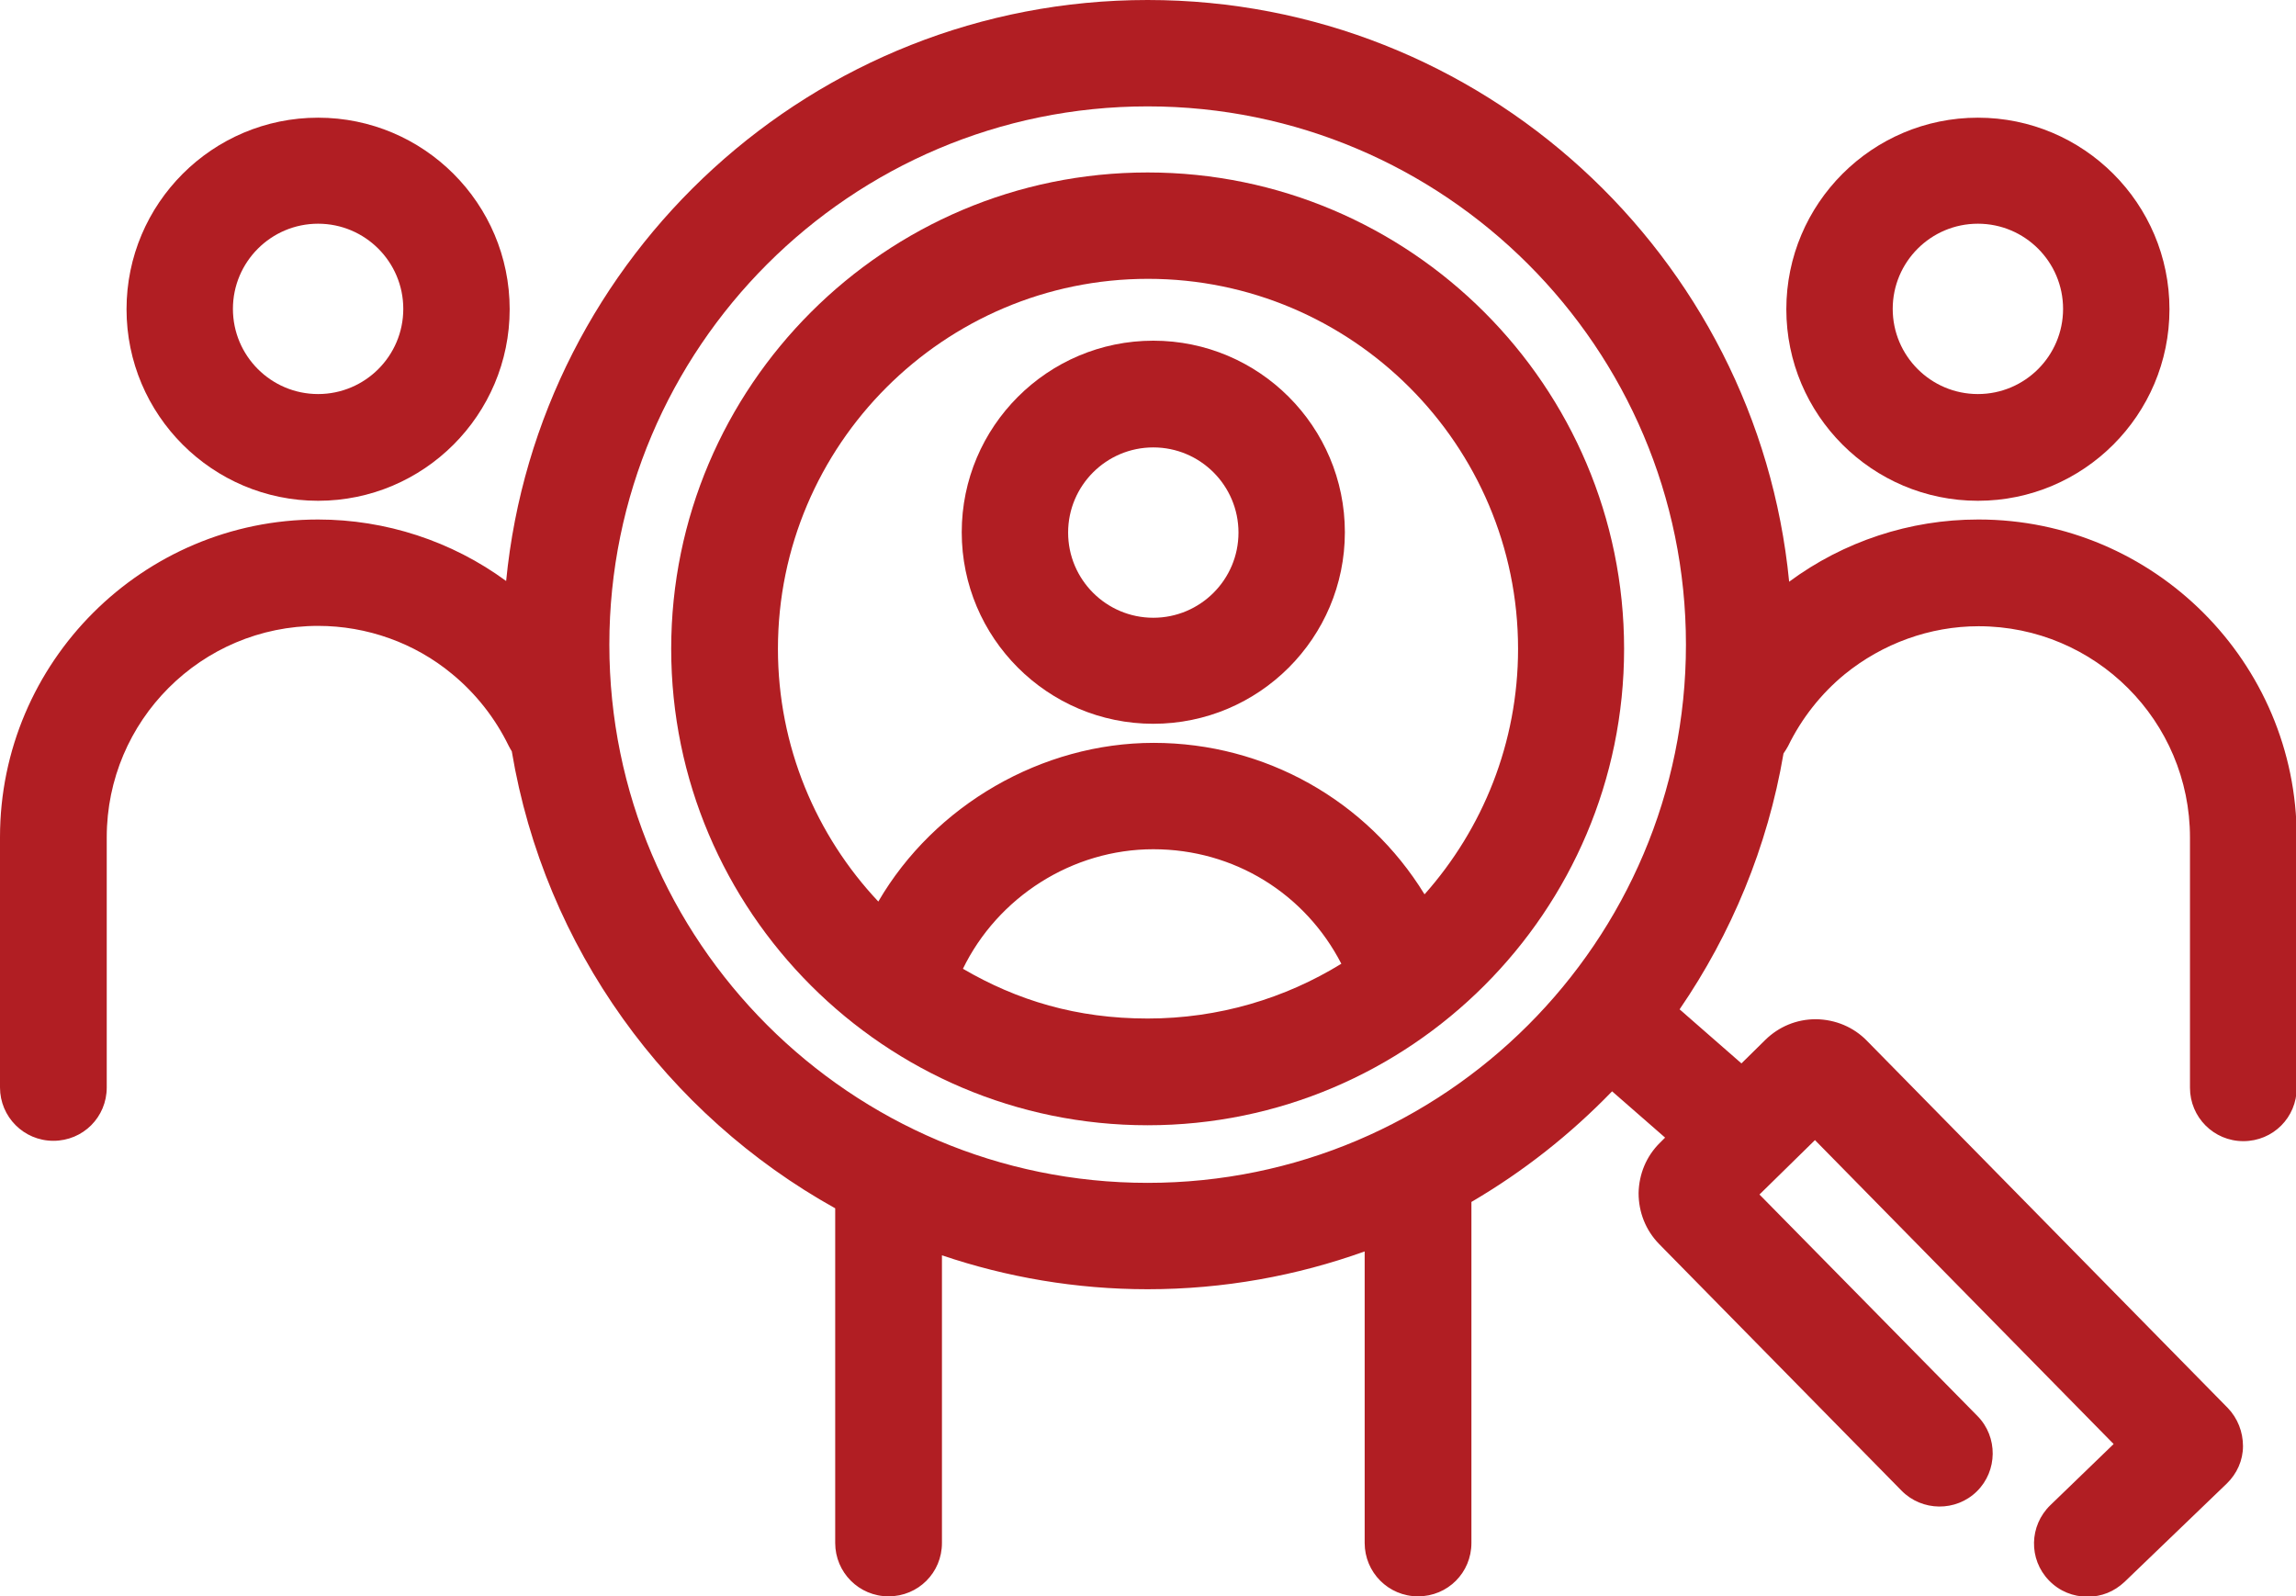 <?xml version="1.0" encoding="UTF-8"?>
<svg id="_レイヤー_1" data-name="レイヤー 1" xmlns="http://www.w3.org/2000/svg" viewBox="0 0 64.96 45.17">
  <defs>
    <style>
      .cls-1 {
        fill: #b11e23;
      }
    </style>
  </defs>
  <path class="cls-1" d="m32.63,9.64c-2.99,0-5.42,2.43-5.42,5.42s2.43,5.42,5.42,5.42,5.42-2.43,5.42-5.42-2.43-5.42-5.42-5.42Zm0,7.84c-1.33,0-2.41-1.08-2.41-2.41s1.08-2.41,2.41-2.41,2.41,1.08,2.41,2.41-1.08,2.41-2.41,2.41Z"/>
  <path class="cls-1" d="m55.96,14.17c2.99,0,5.42-2.43,5.42-5.42s-2.43-5.42-5.42-5.42-5.42,2.43-5.42,5.42,2.43,5.42,5.42,5.42Zm0-7.84c1.33,0,2.41,1.08,2.41,2.41s-1.08,2.41-2.41,2.41-2.41-1.08-2.41-2.41,1.08-2.41,2.41-2.41Z"/>
  <path class="cls-1" d="m55.96,14.7c-1.92,0-3.8.62-5.34,1.76C49.72,7.23,41.92,0,32.47,0S15.22,7.22,14.32,16.44c-1.54-1.13-3.41-1.74-5.32-1.74C4.04,14.7,0,18.73,0,23.69v7.08c0,.83.67,1.51,1.51,1.51s1.51-.67,1.51-1.51v-7.08c0-3.3,2.68-5.98,5.98-5.98,1.38,0,2.73.48,3.79,1.36.67.55,1.22,1.25,1.6,2.03.03.06.06.11.09.16.93,5.56,4.39,10.28,9.15,12.93v9.47c0,.83.67,1.51,1.51,1.51s1.51-.67,1.51-1.51v-8.14c1.83.62,3.79.96,5.82.96,2.15,0,4.22-.38,6.14-1.07v8.25c0,.83.67,1.51,1.51,1.51s1.51-.67,1.51-1.51v-9.65c1.47-.86,2.8-1.91,3.98-3.13l1.5,1.31-.14.14c-.39.38-.6.89-.61,1.43,0,.54.2,1.05.58,1.44l6.86,6.98c.58.59,1.54.6,2.13.02.59-.58.6-1.54.02-2.13l-6.17-6.27,1.57-1.54,8.45,8.6-1.79,1.73c-.6.58-.62,1.53-.04,2.13.3.31.69.46,1.09.46s.75-.14,1.05-.42l2.89-2.78c.29-.28.46-.66.46-1.06,0-.4-.15-.79-.43-1.08l-10.21-10.39c-.38-.39-.89-.6-1.43-.61h-.02c-.54,0-1.04.21-1.42.58l-.68.67-1.75-1.53c1.46-2.13,2.49-4.59,2.94-7.24.05-.07.09-.14.13-.21.38-.78.93-1.48,1.6-2.03,1.07-.87,2.41-1.36,3.79-1.36,3.3,0,5.98,2.68,5.98,5.98v7.08c0,.83.67,1.51,1.51,1.51s1.51-.67,1.51-1.51v-7.08c0-4.96-4.04-9-9-9Zm-23.49,18.77c-8.4,0-15.23-6.83-15.23-15.23s6.83-15.23,15.23-15.23,15.23,6.83,15.23,15.23-6.83,15.23-15.23,15.23Z"/>
  <path class="cls-1" d="m9,14.17c2.99,0,5.42-2.43,5.42-5.42s-2.43-5.42-5.42-5.42-5.42,2.43-5.42,5.42,2.43,5.42,5.42,5.42Zm0-7.84c1.33,0,2.41,1.08,2.41,2.41s-1.08,2.41-2.41,2.41-2.41-1.08-2.41-2.41,1.08-2.41,2.41-2.41Z"/>
  <path class="cls-1" d="m32.47,4.88c-7.43,0-13.48,6.05-13.48,13.48s6.05,13.48,13.48,13.48,13.48-6.05,13.48-13.48-6.05-13.48-13.48-13.48Zm-5.23,22.54c.99-2.04,3.1-3.39,5.39-3.39s4.3,1.26,5.32,3.24c-1.59.98-3.47,1.55-5.48,1.55s-3.69-.51-5.23-1.41Zm13.06-2.12c-1.62-2.64-4.5-4.28-7.66-4.28s-6.2,1.76-7.79,4.49c-1.76-1.87-2.84-4.39-2.84-7.15,0-5.77,4.7-10.47,10.47-10.47s10.47,4.7,10.47,10.47c0,2.66-1,5.09-2.64,6.94Z"/>
</svg>